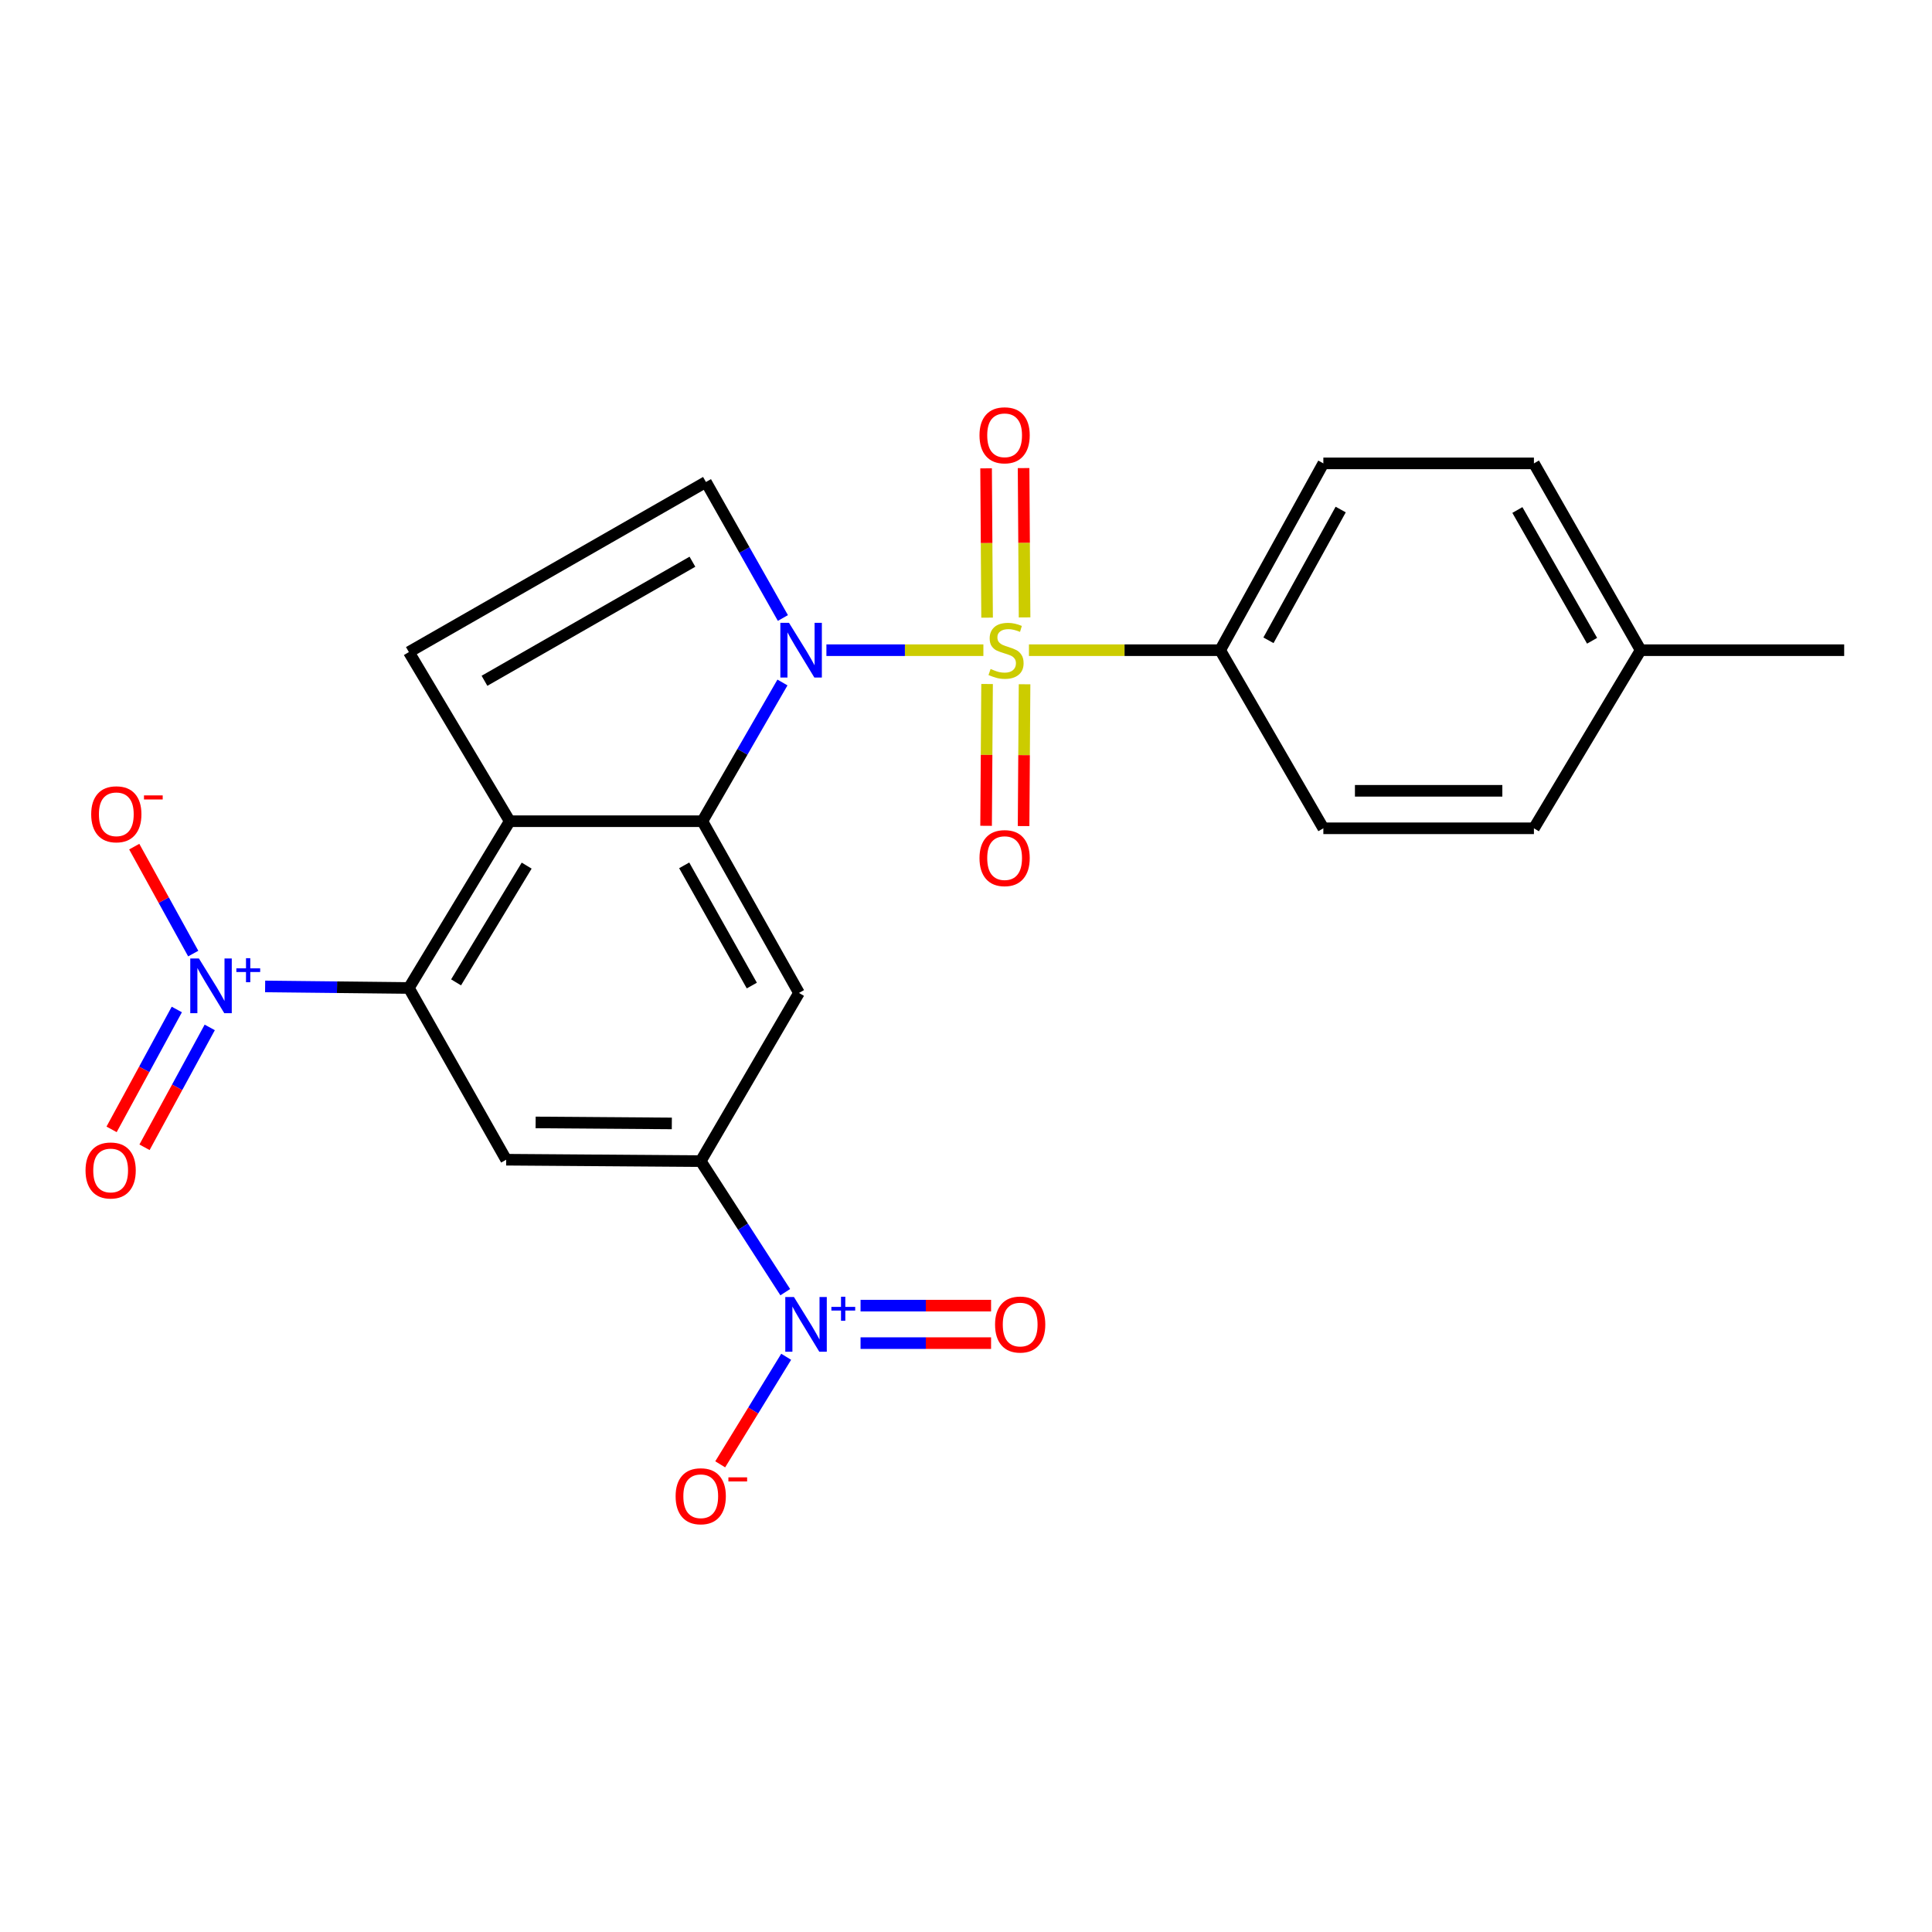 <?xml version='1.0' encoding='iso-8859-1'?>
<svg version='1.1' baseProfile='full'
              xmlns='http://www.w3.org/2000/svg'
                      xmlns:rdkit='http://www.rdkit.org/xml'
                      xmlns:xlink='http://www.w3.org/1999/xlink'
                  xml:space='preserve'
width='1000px' height='1000px' viewBox='0 0 1000 1000'>
<!-- END OF HEADER -->
<rect style='opacity:1.0;fill:#FFFFFF;stroke:none' width='1000' height='1000' x='0' y='0'> </rect>
<path class='bond-0' d='M 508.999,336.538 L 468.374,336.538' style='fill:none;fill-rule:evenodd;stroke:#CCCC00;stroke-width:6px;stroke-linecap:butt;stroke-linejoin:miter;stroke-opacity:1' />
<path class='bond-0' d='M 468.374,336.538 L 427.749,336.538' style='fill:none;fill-rule:evenodd;stroke:#0000FF;stroke-width:6px;stroke-linecap:butt;stroke-linejoin:miter;stroke-opacity:1' />
<path class='bond-11' d='M 532.582,336.538 L 582.069,336.538' style='fill:none;fill-rule:evenodd;stroke:#CCCC00;stroke-width:6px;stroke-linecap:butt;stroke-linejoin:miter;stroke-opacity:1' />
<path class='bond-11' d='M 582.069,336.538 L 631.557,336.538' style='fill:none;fill-rule:evenodd;stroke:#000000;stroke-width:6px;stroke-linecap:butt;stroke-linejoin:miter;stroke-opacity:1' />
<path class='bond-12' d='M 510.908,354.039 L 510.654,390.739' style='fill:none;fill-rule:evenodd;stroke:#CCCC00;stroke-width:6px;stroke-linecap:butt;stroke-linejoin:miter;stroke-opacity:1' />
<path class='bond-12' d='M 510.654,390.739 L 510.4,427.438' style='fill:none;fill-rule:evenodd;stroke:#FF0000;stroke-width:6px;stroke-linecap:butt;stroke-linejoin:miter;stroke-opacity:1' />
<path class='bond-12' d='M 530.312,354.173 L 530.058,390.873' style='fill:none;fill-rule:evenodd;stroke:#CCCC00;stroke-width:6px;stroke-linecap:butt;stroke-linejoin:miter;stroke-opacity:1' />
<path class='bond-12' d='M 530.058,390.873 L 529.805,427.573' style='fill:none;fill-rule:evenodd;stroke:#FF0000;stroke-width:6px;stroke-linecap:butt;stroke-linejoin:miter;stroke-opacity:1' />
<path class='bond-13' d='M 530.321,319.57 L 530.063,280.926' style='fill:none;fill-rule:evenodd;stroke:#CCCC00;stroke-width:6px;stroke-linecap:butt;stroke-linejoin:miter;stroke-opacity:1' />
<path class='bond-13' d='M 530.063,280.926 L 529.804,242.283' style='fill:none;fill-rule:evenodd;stroke:#FF0000;stroke-width:6px;stroke-linecap:butt;stroke-linejoin:miter;stroke-opacity:1' />
<path class='bond-13' d='M 510.916,319.7 L 510.658,281.056' style='fill:none;fill-rule:evenodd;stroke:#CCCC00;stroke-width:6px;stroke-linecap:butt;stroke-linejoin:miter;stroke-opacity:1' />
<path class='bond-13' d='M 510.658,281.056 L 510.4,242.412' style='fill:none;fill-rule:evenodd;stroke:#FF0000;stroke-width:6px;stroke-linecap:butt;stroke-linejoin:miter;stroke-opacity:1' />
<path class='bond-1' d='M 405,353.253 L 384.275,389.155' style='fill:none;fill-rule:evenodd;stroke:#0000FF;stroke-width:6px;stroke-linecap:butt;stroke-linejoin:miter;stroke-opacity:1' />
<path class='bond-1' d='M 384.275,389.155 L 363.549,425.058' style='fill:none;fill-rule:evenodd;stroke:#000000;stroke-width:6px;stroke-linecap:butt;stroke-linejoin:miter;stroke-opacity:1' />
<path class='bond-6' d='M 405.224,319.877 L 385.308,284.675' style='fill:none;fill-rule:evenodd;stroke:#0000FF;stroke-width:6px;stroke-linecap:butt;stroke-linejoin:miter;stroke-opacity:1' />
<path class='bond-6' d='M 385.308,284.675 L 365.393,249.473' style='fill:none;fill-rule:evenodd;stroke:#000000;stroke-width:6px;stroke-linecap:butt;stroke-linejoin:miter;stroke-opacity:1' />
<path class='bond-2' d='M 363.549,425.058 L 263.828,425.058' style='fill:none;fill-rule:evenodd;stroke:#000000;stroke-width:6px;stroke-linecap:butt;stroke-linejoin:miter;stroke-opacity:1' />
<path class='bond-8' d='M 363.549,425.058 L 413.55,513.944' style='fill:none;fill-rule:evenodd;stroke:#000000;stroke-width:6px;stroke-linecap:butt;stroke-linejoin:miter;stroke-opacity:1' />
<path class='bond-8' d='M 354.137,447.905 L 389.137,510.125' style='fill:none;fill-rule:evenodd;stroke:#000000;stroke-width:6px;stroke-linecap:butt;stroke-linejoin:miter;stroke-opacity:1' />
<path class='bond-3' d='M 263.828,425.058 L 211.628,511.378' style='fill:none;fill-rule:evenodd;stroke:#000000;stroke-width:6px;stroke-linecap:butt;stroke-linejoin:miter;stroke-opacity:1' />
<path class='bond-3' d='M 272.603,448.047 L 236.063,508.472' style='fill:none;fill-rule:evenodd;stroke:#000000;stroke-width:6px;stroke-linecap:butt;stroke-linejoin:miter;stroke-opacity:1' />
<path class='bond-24' d='M 263.828,425.058 L 211.628,337.519' style='fill:none;fill-rule:evenodd;stroke:#000000;stroke-width:6px;stroke-linecap:butt;stroke-linejoin:miter;stroke-opacity:1' />
<path class='bond-4' d='M 211.628,511.378 L 174.428,510.975' style='fill:none;fill-rule:evenodd;stroke:#000000;stroke-width:6px;stroke-linecap:butt;stroke-linejoin:miter;stroke-opacity:1' />
<path class='bond-4' d='M 174.428,510.975 L 137.228,510.572' style='fill:none;fill-rule:evenodd;stroke:#0000FF;stroke-width:6px;stroke-linecap:butt;stroke-linejoin:miter;stroke-opacity:1' />
<path class='bond-26' d='M 211.628,511.378 L 261.996,600.265' style='fill:none;fill-rule:evenodd;stroke:#000000;stroke-width:6px;stroke-linecap:butt;stroke-linejoin:miter;stroke-opacity:1' />
<path class='bond-14' d='M 100.013,493.571 L 84.747,465.892' style='fill:none;fill-rule:evenodd;stroke:#0000FF;stroke-width:6px;stroke-linecap:butt;stroke-linejoin:miter;stroke-opacity:1' />
<path class='bond-14' d='M 84.747,465.892 L 69.481,438.213' style='fill:none;fill-rule:evenodd;stroke:#FF0000;stroke-width:6px;stroke-linecap:butt;stroke-linejoin:miter;stroke-opacity:1' />
<path class='bond-16' d='M 91.517,522.508 L 74.637,553.533' style='fill:none;fill-rule:evenodd;stroke:#0000FF;stroke-width:6px;stroke-linecap:butt;stroke-linejoin:miter;stroke-opacity:1' />
<path class='bond-16' d='M 74.637,553.533 L 57.757,584.558' style='fill:none;fill-rule:evenodd;stroke:#FF0000;stroke-width:6px;stroke-linecap:butt;stroke-linejoin:miter;stroke-opacity:1' />
<path class='bond-16' d='M 108.563,531.783 L 91.682,562.808' style='fill:none;fill-rule:evenodd;stroke:#0000FF;stroke-width:6px;stroke-linecap:butt;stroke-linejoin:miter;stroke-opacity:1' />
<path class='bond-16' d='M 91.682,562.808 L 74.802,593.832' style='fill:none;fill-rule:evenodd;stroke:#FF0000;stroke-width:6px;stroke-linecap:butt;stroke-linejoin:miter;stroke-opacity:1' />
<path class='bond-5' d='M 406.449,668.823 L 384.573,634.911' style='fill:none;fill-rule:evenodd;stroke:#0000FF;stroke-width:6px;stroke-linecap:butt;stroke-linejoin:miter;stroke-opacity:1' />
<path class='bond-5' d='M 384.573,634.911 L 362.698,600.998' style='fill:none;fill-rule:evenodd;stroke:#000000;stroke-width:6px;stroke-linecap:butt;stroke-linejoin:miter;stroke-opacity:1' />
<path class='bond-15' d='M 406.922,702.263 L 389.85,730.101' style='fill:none;fill-rule:evenodd;stroke:#0000FF;stroke-width:6px;stroke-linecap:butt;stroke-linejoin:miter;stroke-opacity:1' />
<path class='bond-15' d='M 389.85,730.101 L 372.777,757.938' style='fill:none;fill-rule:evenodd;stroke:#FF0000;stroke-width:6px;stroke-linecap:butt;stroke-linejoin:miter;stroke-opacity:1' />
<path class='bond-17' d='M 445.42,695.2 L 479.198,695.2' style='fill:none;fill-rule:evenodd;stroke:#0000FF;stroke-width:6px;stroke-linecap:butt;stroke-linejoin:miter;stroke-opacity:1' />
<path class='bond-17' d='M 479.198,695.2 L 512.975,695.2' style='fill:none;fill-rule:evenodd;stroke:#FF0000;stroke-width:6px;stroke-linecap:butt;stroke-linejoin:miter;stroke-opacity:1' />
<path class='bond-17' d='M 445.42,675.794 L 479.198,675.794' style='fill:none;fill-rule:evenodd;stroke:#0000FF;stroke-width:6px;stroke-linecap:butt;stroke-linejoin:miter;stroke-opacity:1' />
<path class='bond-17' d='M 479.198,675.794 L 512.975,675.794' style='fill:none;fill-rule:evenodd;stroke:#FF0000;stroke-width:6px;stroke-linecap:butt;stroke-linejoin:miter;stroke-opacity:1' />
<path class='bond-9' d='M 365.393,249.473 L 211.628,337.519' style='fill:none;fill-rule:evenodd;stroke:#000000;stroke-width:6px;stroke-linecap:butt;stroke-linejoin:miter;stroke-opacity:1' />
<path class='bond-9' d='M 358.399,290.746 L 250.764,352.378' style='fill:none;fill-rule:evenodd;stroke:#000000;stroke-width:6px;stroke-linecap:butt;stroke-linejoin:miter;stroke-opacity:1' />
<path class='bond-7' d='M 362.698,600.998 L 413.55,513.944' style='fill:none;fill-rule:evenodd;stroke:#000000;stroke-width:6px;stroke-linecap:butt;stroke-linejoin:miter;stroke-opacity:1' />
<path class='bond-10' d='M 362.698,600.998 L 261.996,600.265' style='fill:none;fill-rule:evenodd;stroke:#000000;stroke-width:6px;stroke-linecap:butt;stroke-linejoin:miter;stroke-opacity:1' />
<path class='bond-10' d='M 347.734,581.483 L 277.242,580.97' style='fill:none;fill-rule:evenodd;stroke:#000000;stroke-width:6px;stroke-linecap:butt;stroke-linejoin:miter;stroke-opacity:1' />
<path class='bond-18' d='M 631.557,336.538 L 684.964,239.846' style='fill:none;fill-rule:evenodd;stroke:#000000;stroke-width:6px;stroke-linecap:butt;stroke-linejoin:miter;stroke-opacity:1' />
<path class='bond-18' d='M 656.554,331.416 L 693.939,263.732' style='fill:none;fill-rule:evenodd;stroke:#000000;stroke-width:6px;stroke-linecap:butt;stroke-linejoin:miter;stroke-opacity:1' />
<path class='bond-19' d='M 631.557,336.538 L 684.964,428.723' style='fill:none;fill-rule:evenodd;stroke:#000000;stroke-width:6px;stroke-linecap:butt;stroke-linejoin:miter;stroke-opacity:1' />
<path class='bond-21' d='M 684.964,239.846 L 793.957,239.846' style='fill:none;fill-rule:evenodd;stroke:#000000;stroke-width:6px;stroke-linecap:butt;stroke-linejoin:miter;stroke-opacity:1' />
<path class='bond-20' d='M 684.964,428.723 L 793.957,428.723' style='fill:none;fill-rule:evenodd;stroke:#000000;stroke-width:6px;stroke-linecap:butt;stroke-linejoin:miter;stroke-opacity:1' />
<path class='bond-20' d='M 701.313,409.318 L 777.608,409.318' style='fill:none;fill-rule:evenodd;stroke:#000000;stroke-width:6px;stroke-linecap:butt;stroke-linejoin:miter;stroke-opacity:1' />
<path class='bond-22' d='M 793.957,428.723 L 849.197,336.538' style='fill:none;fill-rule:evenodd;stroke:#000000;stroke-width:6px;stroke-linecap:butt;stroke-linejoin:miter;stroke-opacity:1' />
<path class='bond-25' d='M 793.957,239.846 L 849.197,336.538' style='fill:none;fill-rule:evenodd;stroke:#000000;stroke-width:6px;stroke-linecap:butt;stroke-linejoin:miter;stroke-opacity:1' />
<path class='bond-25' d='M 785.393,263.976 L 824.061,331.66' style='fill:none;fill-rule:evenodd;stroke:#000000;stroke-width:6px;stroke-linecap:butt;stroke-linejoin:miter;stroke-opacity:1' />
<path class='bond-23' d='M 849.197,336.538 L 954.545,336.538' style='fill:none;fill-rule:evenodd;stroke:#000000;stroke-width:6px;stroke-linecap:butt;stroke-linejoin:miter;stroke-opacity:1' />
<path  class='atom-0' d='M 512.732 346.258
Q 513.052 346.378, 514.372 346.938
Q 515.692 347.498, 517.132 347.858
Q 518.612 348.178, 520.052 348.178
Q 522.732 348.178, 524.292 346.898
Q 525.852 345.578, 525.852 343.298
Q 525.852 341.738, 525.052 340.778
Q 524.292 339.818, 523.092 339.298
Q 521.892 338.778, 519.892 338.178
Q 517.372 337.418, 515.852 336.698
Q 514.372 335.978, 513.292 334.458
Q 512.252 332.938, 512.252 330.378
Q 512.252 326.818, 514.652 324.618
Q 517.092 322.418, 521.892 322.418
Q 525.172 322.418, 528.892 323.978
L 527.972 327.058
Q 524.572 325.658, 522.012 325.658
Q 519.252 325.658, 517.732 326.818
Q 516.212 327.938, 516.252 329.898
Q 516.252 331.418, 517.012 332.338
Q 517.812 333.258, 518.932 333.778
Q 520.092 334.298, 522.012 334.898
Q 524.572 335.698, 526.092 336.498
Q 527.612 337.298, 528.692 338.938
Q 529.812 340.538, 529.812 343.298
Q 529.812 347.218, 527.172 349.338
Q 524.572 351.418, 520.212 351.418
Q 517.692 351.418, 515.772 350.858
Q 513.892 350.338, 511.652 349.418
L 512.732 346.258
' fill='#CCCC00'/>
<path  class='atom-1' d='M 408.39 322.378
L 417.67 337.378
Q 418.59 338.858, 420.07 341.538
Q 421.55 344.218, 421.63 344.378
L 421.63 322.378
L 425.39 322.378
L 425.39 350.698
L 421.51 350.698
L 411.55 334.298
Q 410.39 332.378, 409.15 330.178
Q 407.95 327.978, 407.59 327.298
L 407.59 350.698
L 403.91 350.698
L 403.91 322.378
L 408.39 322.378
' fill='#0000FF'/>
<path  class='atom-5' d='M 102.963 496.108
L 112.243 511.108
Q 113.163 512.588, 114.643 515.268
Q 116.123 517.948, 116.203 518.108
L 116.203 496.108
L 119.963 496.108
L 119.963 524.428
L 116.083 524.428
L 106.123 508.028
Q 104.963 506.108, 103.723 503.908
Q 102.523 501.708, 102.163 501.028
L 102.163 524.428
L 98.483 524.428
L 98.483 496.108
L 102.963 496.108
' fill='#0000FF'/>
<path  class='atom-5' d='M 122.339 501.213
L 127.328 501.213
L 127.328 495.959
L 129.546 495.959
L 129.546 501.213
L 134.668 501.213
L 134.668 503.114
L 129.546 503.114
L 129.546 508.394
L 127.328 508.394
L 127.328 503.114
L 122.339 503.114
L 122.339 501.213
' fill='#0000FF'/>
<path  class='atom-6' d='M 410.945 671.337
L 420.225 686.337
Q 421.145 687.817, 422.625 690.497
Q 424.105 693.177, 424.185 693.337
L 424.185 671.337
L 427.945 671.337
L 427.945 699.657
L 424.065 699.657
L 414.105 683.257
Q 412.945 681.337, 411.705 679.137
Q 410.505 676.937, 410.145 676.257
L 410.145 699.657
L 406.465 699.657
L 406.465 671.337
L 410.945 671.337
' fill='#0000FF'/>
<path  class='atom-6' d='M 430.321 676.442
L 435.31 676.442
L 435.31 671.188
L 437.528 671.188
L 437.528 676.442
L 442.65 676.442
L 442.65 678.343
L 437.528 678.343
L 437.528 683.623
L 435.31 683.623
L 435.31 678.343
L 430.321 678.343
L 430.321 676.442
' fill='#0000FF'/>
<path  class='atom-13' d='M 506.988 444.155
Q 506.988 437.355, 510.348 433.555
Q 513.708 429.755, 519.988 429.755
Q 526.268 429.755, 529.628 433.555
Q 532.988 437.355, 532.988 444.155
Q 532.988 451.035, 529.588 454.955
Q 526.188 458.835, 519.988 458.835
Q 513.748 458.835, 510.348 454.955
Q 506.988 451.075, 506.988 444.155
M 519.988 455.635
Q 524.308 455.635, 526.628 452.755
Q 528.988 449.835, 528.988 444.155
Q 528.988 438.595, 526.628 435.795
Q 524.308 432.955, 519.988 432.955
Q 515.668 432.955, 513.308 435.755
Q 510.988 438.555, 510.988 444.155
Q 510.988 449.875, 513.308 452.755
Q 515.668 455.635, 519.988 455.635
' fill='#FF0000'/>
<path  class='atom-14' d='M 506.988 225.307
Q 506.988 218.507, 510.348 214.707
Q 513.708 210.907, 519.988 210.907
Q 526.268 210.907, 529.628 214.707
Q 532.988 218.507, 532.988 225.307
Q 532.988 232.187, 529.588 236.107
Q 526.188 239.987, 519.988 239.987
Q 513.748 239.987, 510.348 236.107
Q 506.988 232.227, 506.988 225.307
M 519.988 236.787
Q 524.308 236.787, 526.628 233.907
Q 528.988 230.987, 528.988 225.307
Q 528.988 219.747, 526.628 216.947
Q 524.308 214.107, 519.988 214.107
Q 515.668 214.107, 513.308 216.907
Q 510.988 219.707, 510.988 225.307
Q 510.988 231.027, 513.308 233.907
Q 515.668 236.787, 519.988 236.787
' fill='#FF0000'/>
<path  class='atom-15' d='M 47.203 421.472
Q 47.203 414.672, 50.563 410.872
Q 53.923 407.072, 60.203 407.072
Q 66.483 407.072, 69.843 410.872
Q 73.203 414.672, 73.203 421.472
Q 73.203 428.352, 69.803 432.272
Q 66.403 436.152, 60.203 436.152
Q 53.963 436.152, 50.563 432.272
Q 47.203 428.392, 47.203 421.472
M 60.203 432.952
Q 64.523 432.952, 66.843 430.072
Q 69.203 427.152, 69.203 421.472
Q 69.203 415.912, 66.843 413.112
Q 64.523 410.272, 60.203 410.272
Q 55.883 410.272, 53.523 413.072
Q 51.203 415.872, 51.203 421.472
Q 51.203 427.192, 53.523 430.072
Q 55.883 432.952, 60.203 432.952
' fill='#FF0000'/>
<path  class='atom-15' d='M 74.523 411.695
L 84.212 411.695
L 84.212 413.807
L 74.523 413.807
L 74.523 411.695
' fill='#FF0000'/>
<path  class='atom-16' d='M 349.698 774.453
Q 349.698 767.653, 353.058 763.853
Q 356.418 760.053, 362.698 760.053
Q 368.978 760.053, 372.338 763.853
Q 375.698 767.653, 375.698 774.453
Q 375.698 781.333, 372.298 785.253
Q 368.898 789.133, 362.698 789.133
Q 356.458 789.133, 353.058 785.253
Q 349.698 781.373, 349.698 774.453
M 362.698 785.933
Q 367.018 785.933, 369.338 783.053
Q 371.698 780.133, 371.698 774.453
Q 371.698 768.893, 369.338 766.093
Q 367.018 763.253, 362.698 763.253
Q 358.378 763.253, 356.018 766.053
Q 353.698 768.853, 353.698 774.453
Q 353.698 780.173, 356.018 783.053
Q 358.378 785.933, 362.698 785.933
' fill='#FF0000'/>
<path  class='atom-16' d='M 377.018 764.675
L 386.707 764.675
L 386.707 766.787
L 377.018 766.787
L 377.018 764.675
' fill='#FF0000'/>
<path  class='atom-17' d='M 44.271 605.832
Q 44.271 599.032, 47.631 595.232
Q 50.991 591.432, 57.271 591.432
Q 63.551 591.432, 66.911 595.232
Q 70.271 599.032, 70.271 605.832
Q 70.271 612.712, 66.871 616.632
Q 63.471 620.512, 57.271 620.512
Q 51.031 620.512, 47.631 616.632
Q 44.271 612.752, 44.271 605.832
M 57.271 617.312
Q 61.591 617.312, 63.911 614.432
Q 66.271 611.512, 66.271 605.832
Q 66.271 600.272, 63.911 597.472
Q 61.591 594.632, 57.271 594.632
Q 52.951 594.632, 50.591 597.432
Q 48.271 600.232, 48.271 605.832
Q 48.271 611.552, 50.591 614.432
Q 52.951 617.312, 57.271 617.312
' fill='#FF0000'/>
<path  class='atom-18' d='M 515.041 685.577
Q 515.041 678.777, 518.401 674.977
Q 521.761 671.177, 528.041 671.177
Q 534.321 671.177, 537.681 674.977
Q 541.041 678.777, 541.041 685.577
Q 541.041 692.457, 537.641 696.377
Q 534.241 700.257, 528.041 700.257
Q 521.801 700.257, 518.401 696.377
Q 515.041 692.497, 515.041 685.577
M 528.041 697.057
Q 532.361 697.057, 534.681 694.177
Q 537.041 691.257, 537.041 685.577
Q 537.041 680.017, 534.681 677.217
Q 532.361 674.377, 528.041 674.377
Q 523.721 674.377, 521.361 677.177
Q 519.041 679.977, 519.041 685.577
Q 519.041 691.297, 521.361 694.177
Q 523.721 697.057, 528.041 697.057
' fill='#FF0000'/>
</svg>
